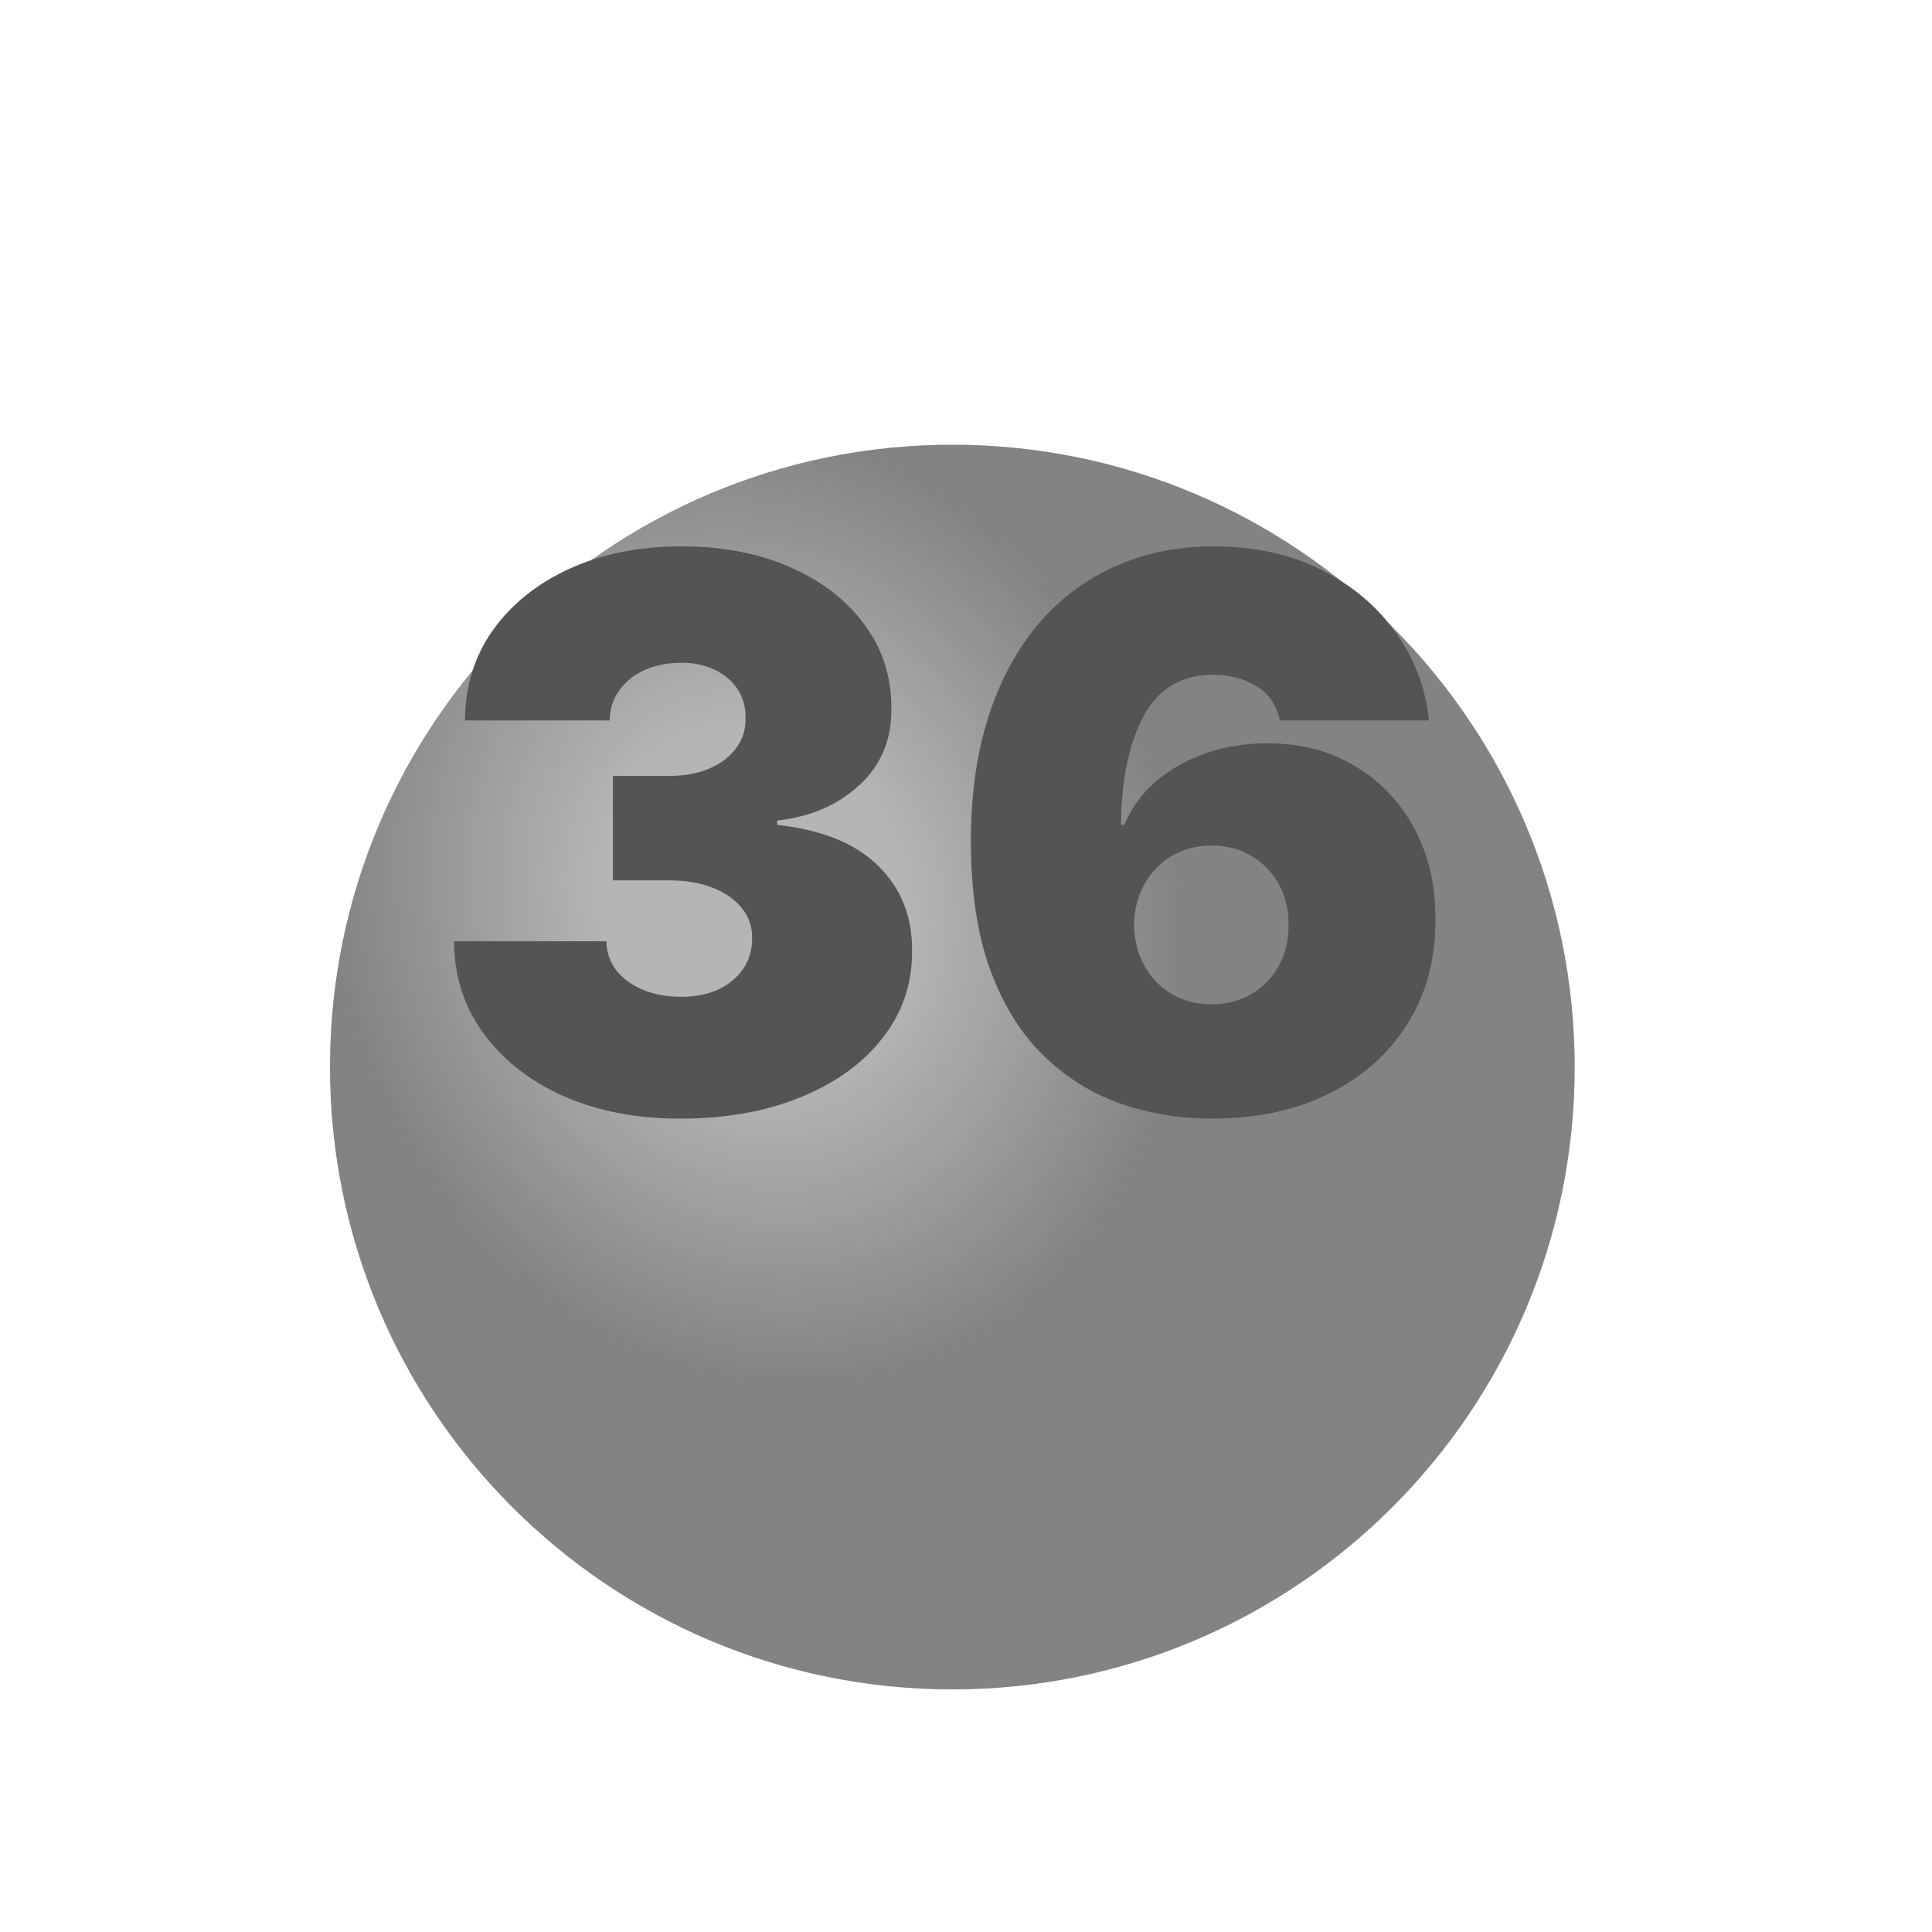 <?xml version="1.0" encoding="UTF-8"?> <svg xmlns="http://www.w3.org/2000/svg" width="34" height="34" viewBox="0 0 34 34" fill="none"><g clip-path="url(#clip0_3321_6418)"><g filter="url(#filter0_d_3321_6418)"><path d="M16.759 25.73C22.808 25.73 27.711 20.827 27.711 14.779C27.711 8.73 22.808 3.827 16.759 3.827C10.711 3.827 5.808 8.73 5.808 14.779C5.808 20.827 10.711 25.73 16.759 25.73Z" fill="#838383"></path><path d="M16.759 25.73C22.808 25.73 27.711 20.827 27.711 14.779C27.711 8.73 22.808 3.827 16.759 3.827C10.711 3.827 5.808 8.73 5.808 14.779C5.808 20.827 10.711 25.73 16.759 25.73Z" fill="url(#paint0_radial_3321_6418)" fill-opacity="0.4"></path></g><path d="M11.973 19.686C11.2 19.686 10.514 19.554 9.914 19.289C9.318 19.021 8.849 18.652 8.507 18.183C8.166 17.714 7.993 17.175 7.99 16.565H10.671C10.674 16.753 10.731 16.923 10.843 17.073C10.958 17.22 11.114 17.334 11.312 17.417C11.51 17.5 11.736 17.542 11.992 17.542C12.238 17.542 12.454 17.499 12.643 17.413C12.831 17.323 12.978 17.2 13.083 17.044C13.188 16.888 13.239 16.709 13.236 16.508C13.239 16.31 13.179 16.134 13.054 15.981C12.933 15.828 12.762 15.709 12.542 15.622C12.322 15.536 12.068 15.493 11.781 15.493H10.786V13.655H11.781C12.046 13.655 12.279 13.612 12.48 13.526C12.684 13.44 12.842 13.32 12.954 13.167C13.069 13.014 13.125 12.838 13.121 12.64C13.125 12.449 13.078 12.28 12.983 12.133C12.887 11.986 12.753 11.871 12.581 11.788C12.411 11.705 12.215 11.664 11.992 11.664C11.749 11.664 11.532 11.707 11.341 11.793C11.153 11.879 11.004 11.999 10.896 12.152C10.787 12.305 10.731 12.481 10.728 12.679H8.182C8.185 12.079 8.349 11.549 8.675 11.089C9.003 10.63 9.453 10.269 10.024 10.008C10.596 9.746 11.252 9.615 11.992 9.615C12.716 9.615 13.356 9.738 13.911 9.984C14.47 10.229 14.905 10.568 15.218 10.999C15.534 11.426 15.69 11.916 15.687 12.468C15.693 13.017 15.505 13.467 15.122 13.818C14.742 14.169 14.261 14.376 13.677 14.44V14.517C14.468 14.603 15.063 14.845 15.462 15.244C15.861 15.64 16.057 16.138 16.051 16.738C16.054 17.312 15.882 17.821 15.534 18.265C15.189 18.708 14.709 19.056 14.093 19.308C13.48 19.56 12.774 19.686 11.973 19.686ZM21.336 19.686C20.765 19.686 20.223 19.597 19.709 19.418C19.198 19.236 18.745 18.951 18.349 18.561C17.954 18.172 17.643 17.665 17.416 17.039C17.193 16.414 17.083 15.656 17.086 14.766C17.089 13.971 17.191 13.256 17.392 12.621C17.596 11.986 17.885 11.445 18.259 10.999C18.635 10.552 19.085 10.21 19.608 9.974C20.132 9.735 20.714 9.615 21.355 9.615C22.077 9.615 22.712 9.754 23.261 10.032C23.809 10.309 24.247 10.681 24.572 11.147C24.901 11.61 25.092 12.12 25.146 12.679H22.523C22.463 12.401 22.322 12.198 22.102 12.071C21.885 11.94 21.636 11.874 21.355 11.874C20.797 11.874 20.387 12.117 20.125 12.602C19.867 13.087 19.734 13.725 19.728 14.517H19.785C19.91 14.217 20.098 13.96 20.35 13.746C20.602 13.532 20.896 13.368 21.231 13.253C21.566 13.138 21.92 13.081 22.294 13.081C22.887 13.081 23.406 13.215 23.849 13.483C24.296 13.751 24.644 14.118 24.893 14.584C25.142 15.05 25.265 15.582 25.261 16.182C25.265 16.884 25.099 17.499 24.764 18.025C24.432 18.552 23.971 18.96 23.38 19.251C22.79 19.541 22.109 19.686 21.336 19.686ZM21.317 17.676C21.582 17.676 21.817 17.615 22.021 17.494C22.228 17.373 22.389 17.207 22.504 16.996C22.622 16.785 22.68 16.546 22.677 16.278C22.68 16.007 22.622 15.768 22.504 15.56C22.389 15.35 22.228 15.184 22.021 15.062C21.817 14.941 21.582 14.88 21.317 14.88C21.122 14.88 20.942 14.915 20.776 14.986C20.613 15.053 20.472 15.15 20.35 15.278C20.229 15.402 20.133 15.55 20.063 15.723C19.996 15.892 19.961 16.077 19.958 16.278C19.961 16.546 20.022 16.785 20.14 16.996C20.258 17.207 20.419 17.373 20.623 17.494C20.827 17.615 21.059 17.676 21.317 17.676Z" fill="#545454"></path></g><defs><filter id="filter0_d_3321_6418" x="-4.192" y="-2.173" width="41.903" height="41.903" filterUnits="userSpaceOnUse" color-interpolation-filters="sRGB"><feFlood flood-opacity="0" result="BackgroundImageFix"></feFlood><feColorMatrix in="SourceAlpha" type="matrix" values="0 0 0 0 0 0 0 0 0 0 0 0 0 0 0 0 0 0 127 0" result="hardAlpha"></feColorMatrix><feOffset dy="4"></feOffset><feGaussianBlur stdDeviation="5"></feGaussianBlur><feComposite in2="hardAlpha" operator="out"></feComposite><feColorMatrix type="matrix" values="0 0 0 0 0 0 0 0 0 0 0 0 0 0 0 0 0 0 0.1 0"></feColorMatrix><feBlend mode="normal" in2="BackgroundImageFix" result="effect1_dropShadow_3321_6418"></feBlend><feBlend mode="normal" in="SourceGraphic" in2="effect1_dropShadow_3321_6418" result="shape"></feBlend></filter><radialGradient id="paint0_radial_3321_6418" cx="0" cy="0" r="1" gradientUnits="userSpaceOnUse" gradientTransform="translate(13.301 11.897) rotate(70.346) scale(8.569 7.345)"><stop stop-color="white"></stop><stop offset="0.357" stop-color="white"></stop><stop offset="1" stop-color="#838383"></stop></radialGradient><clipPath id="clip0_3321_6418"><rect width="33.136" height="33.136" fill="white" transform="translate(0.191 0.457)"></rect></clipPath></defs></svg> 